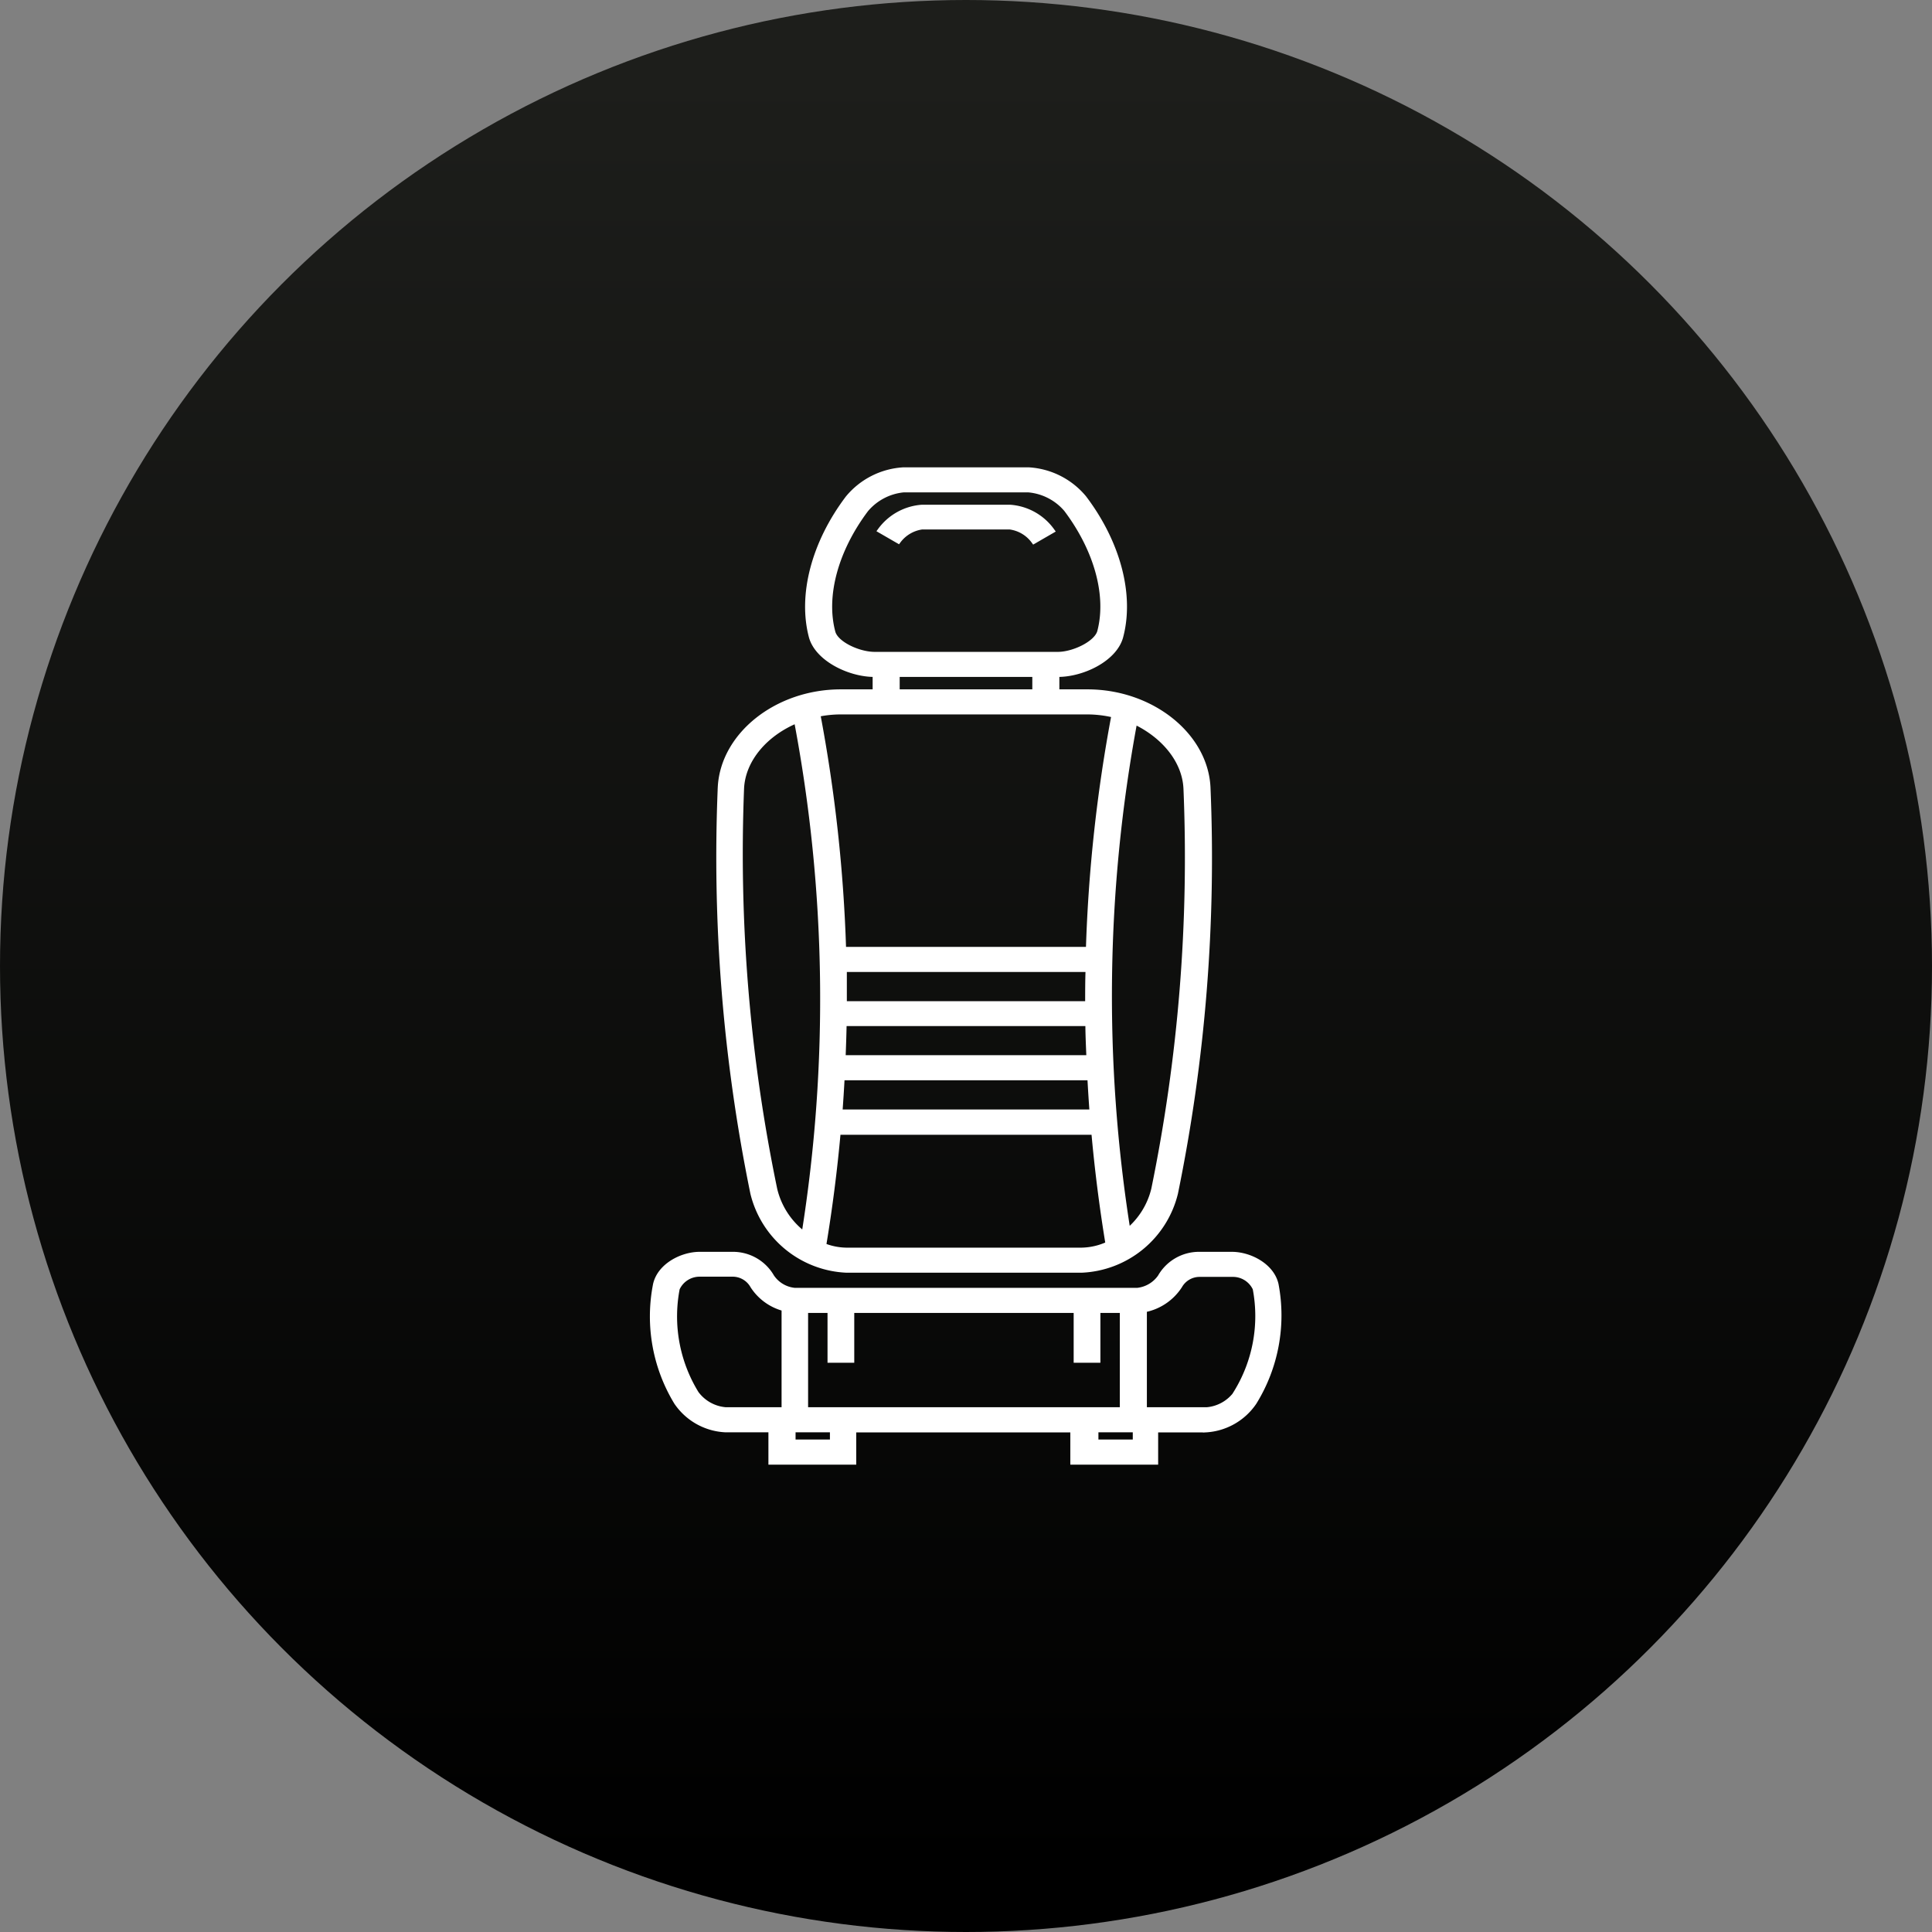 <svg xmlns="http://www.w3.org/2000/svg" xmlns:xlink="http://www.w3.org/1999/xlink" viewBox="0 0 185 185"><rect x="0" y="0" width="185" height="185" fill="#808080" stroke="none"/><defs><linearGradient id="fbabc776-0731-4e83-ae0f-35d048a73249" x1="92.5" y1="6.82" x2="92.5" y2="178.82" gradientUnits="userSpaceOnUse"><stop offset="0" stop-color="#1d1e1b"/><stop offset="1"/></linearGradient></defs><g id="e07f80c0-4eaf-4cf2-889a-4ba1f07d2ce0" data-name="Layer 2"><g id="eb2b472c-af97-4bdc-bc58-f83d45a2c7cb" data-name="Layer 1"><circle cx="92.5" cy="92.5" r="92.5" fill="url(#fbabc776-0731-4e83-ae0f-35d048a73249)"/><path d="M81.07,121.62h22.48a9.67,9.67,0,0,0,9-7.37,159.7,159.7,0,0,0,3.11-38.88c-.26-5-5.43-9.11-11.53-9.11h-2.94V64.57h.11c2.36,0,5.41-1.46,6-3.59,1.07-4-.24-9-3.51-13.31A7.44,7.44,0,0,0,98.5,45h-12a7.45,7.45,0,0,0-5.3,2.69C77.94,52,76.64,57,77.71,61c.61,2.11,3.67,3.57,6,3.57h.1v1.69H80.51c-6.09,0-11.26,4.08-11.53,9.12a160.33,160.33,0,0,0,3.12,38.88A9.66,9.66,0,0,0,81.07,121.62Zm0-1.9a6.09,6.09,0,0,1-2.21-.44q.9-5.41,1.39-10.87h24.5q.48,5.37,1.36,10.72a6.29,6.29,0,0,1-2.56.59Zm23.09-23.6H80.84c0-1.1,0-2.2,0-3.3h23.36C104.16,93.92,104.16,95,104.16,96.12ZM80.82,98h23.36c0,1.1.06,2.2.1,3.29H80.72C80.76,100.22,80.8,99.12,80.82,98Zm-.19,5.19h23.74q.09,1.65.21,3.3H80.42Q80.54,104.86,80.63,103.21Zm32.94-27.75a158,158,0,0,1-3.08,38.43,7.48,7.48,0,0,1-2.49,4,143.34,143.34,0,0,1,.65-48.76C111.43,70.43,113.43,72.81,113.57,75.46ZM83.74,62.67h0c-1.51,0-3.71-1-4-2.14-.92-3.47.27-7.87,3.18-11.74A5.39,5.39,0,0,1,86.5,46.9h12a5.38,5.38,0,0,1,3.61,1.87c2.93,3.89,4.12,8.29,3.2,11.74-.34,1.14-2.54,2.16-4,2.16H83.74Zm2.16,1.9H99.1v1.69H85.9Zm18.2,3.59a11,11,0,0,1,2.58.31,145.57,145.57,0,0,0-2.45,22.45H80.77A145.39,145.39,0,0,0,78.3,68.39a10.83,10.83,0,0,1,2.21-.23ZM71,75.46c.15-2.77,2.31-5.23,5.28-6.46A143.08,143.08,0,0,1,77,118.19a7.57,7.57,0,0,1-2.82-4.29A158.18,158.18,0,0,1,71,75.46Z" fill="#fff" stroke="#fff" stroke-miterlimit="10" stroke-width="0.5"/><path d="M122.18,123h0c-.4-1.78-2.5-2.88-4.22-2.88h-3.09a4.27,4.27,0,0,0-3.77,2.16,3.07,3.07,0,0,1-2.2,1.29H76.1a3,3,0,0,1-2.2-1.3,4.28,4.28,0,0,0-3.77-2.15H67c-1.72,0-3.82,1.1-4.22,2.88a15.82,15.82,0,0,0,2,11.27,6,6,0,0,0,4.65,2.63h4.4V140h7.91v-3.09h21V140h7.91v-3.09h4.79a6,6,0,0,0,4.65-2.63A15.82,15.82,0,0,0,122.18,123ZM77.13,135v-9.53h2.36v4.77h2.06v-4.77h21.51v4.77h2.06v-4.77h2.36V135Zm-10.49-1.62a14.07,14.07,0,0,1-1.8-10A2.36,2.36,0,0,1,67,122h3.09a2.21,2.21,0,0,1,2,1.14,5.09,5.09,0,0,0,3,2.16V135h-5.6A3.89,3.89,0,0,1,66.64,133.39Zm13.08,4.71H75.93v-1.19h3.79Zm29,0h-3.79v-1.19h3.79Zm9.68-4.72a3.87,3.87,0,0,1-2.83,1.63h-6v-9.59a5.2,5.2,0,0,0,3.39-2.28,2.19,2.19,0,0,1,1.93-1.11H118a2.36,2.36,0,0,1,2.2,1.36A14,14,0,0,1,118.36,133.38Z" fill="#fff" stroke="#fff" stroke-miterlimit="10" stroke-width="0.5"/><path d="M96.71,48.58H88.29a5.42,5.42,0,0,0-4,2.21l1.73,1a3.42,3.42,0,0,1,2.26-1.34h8.42A3.4,3.4,0,0,1,99,51.82l1.73-1A5.41,5.41,0,0,0,96.71,48.58Z" fill="#fff" stroke="#fff" stroke-miterlimit="10" stroke-width="0.5"/></g></g></svg>